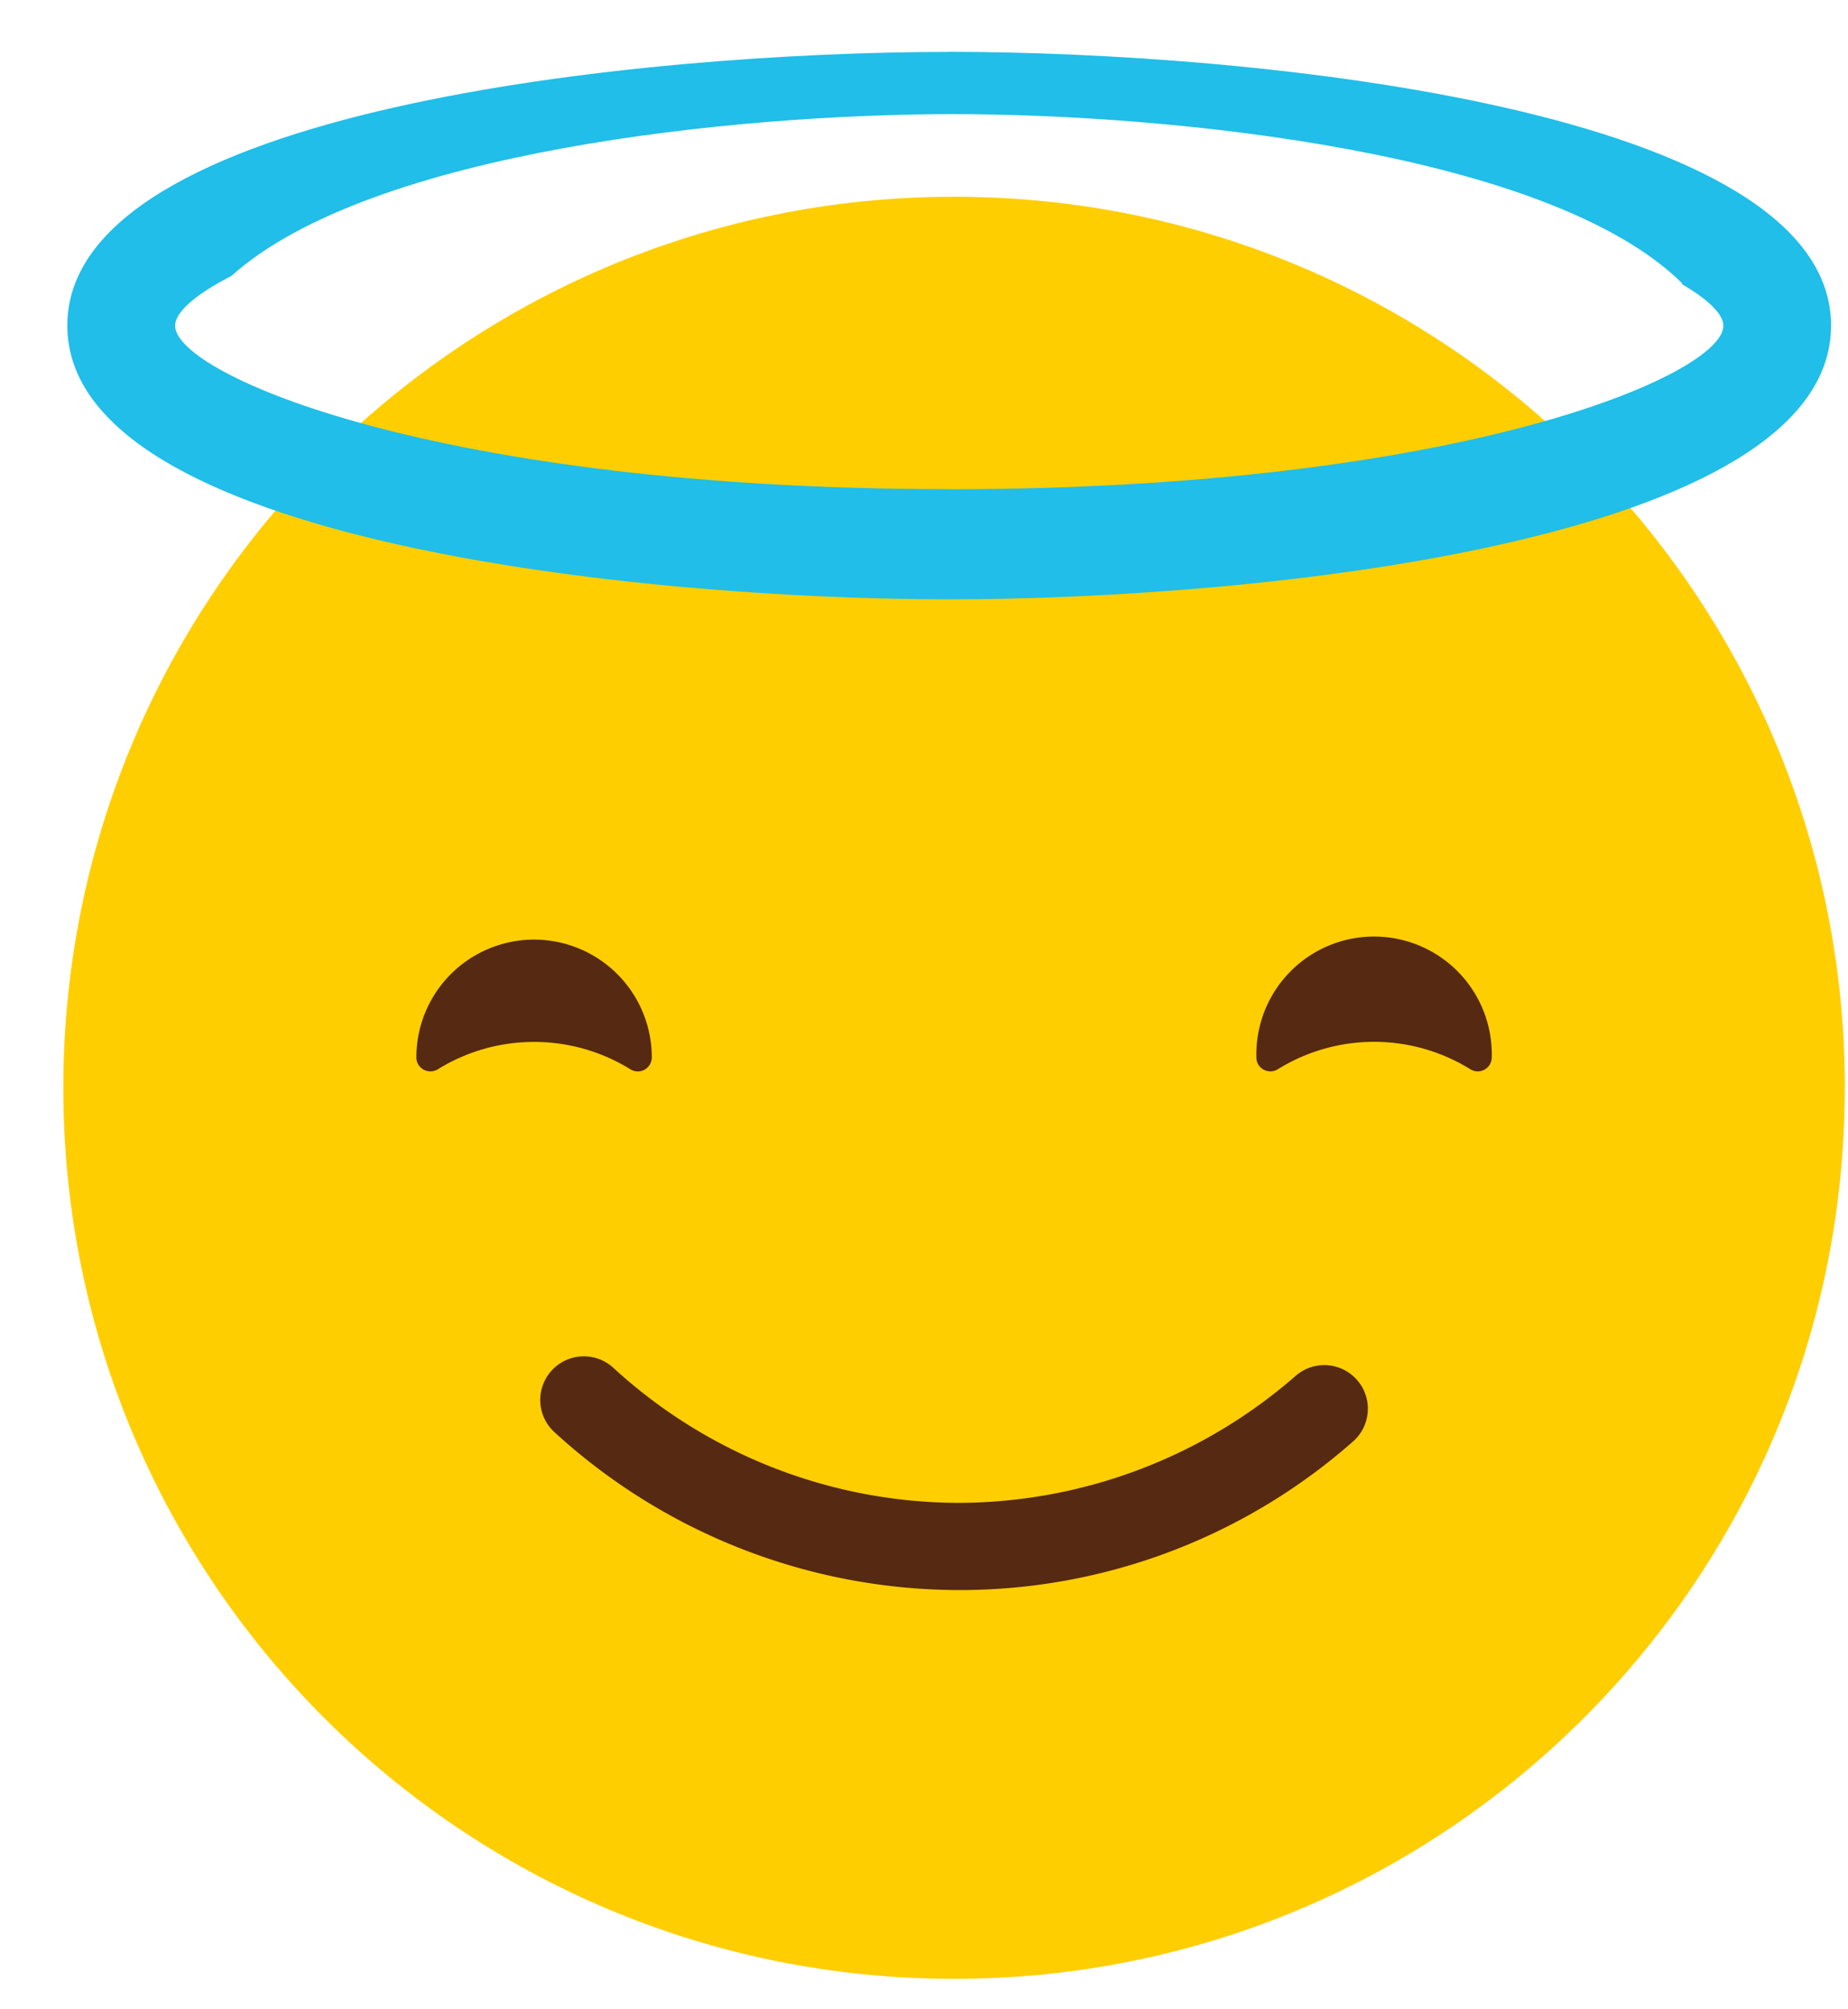 <svg height="25" viewBox="0 0 23 25" width="23" xmlns="http://www.w3.org/2000/svg"><path d="m22.96 13.535c0 6.124-4.962 11.086-11.085 11.086-6.125 0-11.087-4.961-11.087-11.086 0-6.123 4.963-11.087 11.087-11.087 6.123 0 11.086 4.964 11.086 11.087z" fill="#ffce00"/><g fill="#562912"><path d="m18.3 13.304a.174.174 0 0 0 .266-.145v-.003a1.465 1.465 0 1 0 -2.929 0v.003c0 .135.151.216.266.145a2.275 2.275 0 0 1 2.397 0z"/><path d="m7.845 13.304a.174.174 0 0 0 .267-.145v-.003a1.465 1.465 0 0 0 -2.93 0v.003c.001.135.152.216.267.145.349-.215.759-.34 1.198-.34.44 0 .85.125 1.198.34z"/><path d="m11.935 19.784a7.471 7.471 0 0 1 -5.038-1.968.542.542 0 0 1 .739-.795 6.374 6.374 0 0 0 4.299 1.678 6.405 6.405 0 0 0 4.188-1.578.542.542 0 0 1 .718.813 7.4 7.4 0 0 1 -4.906 1.85z"/></g><path d="m11.814 6.086c-6.357 0-9.635-1.425-9.635-2.034 0-.162.24-.383.7-.618 1.734-1.557 6.303-2.014 8.977-2.014 2.728 0 7.439.474 9.085 2.11h-.018c.345.199.526.383.526.523 0 .609-3.278 2.034-9.634 2.034zm0-5.44c-3.797-.001-10.976.711-10.976 3.405s7.18 3.406 10.976 3.406 10.975-.712 10.975-3.406-7.18-3.406-10.975-3.406z" fill="#20bee8"/></svg>